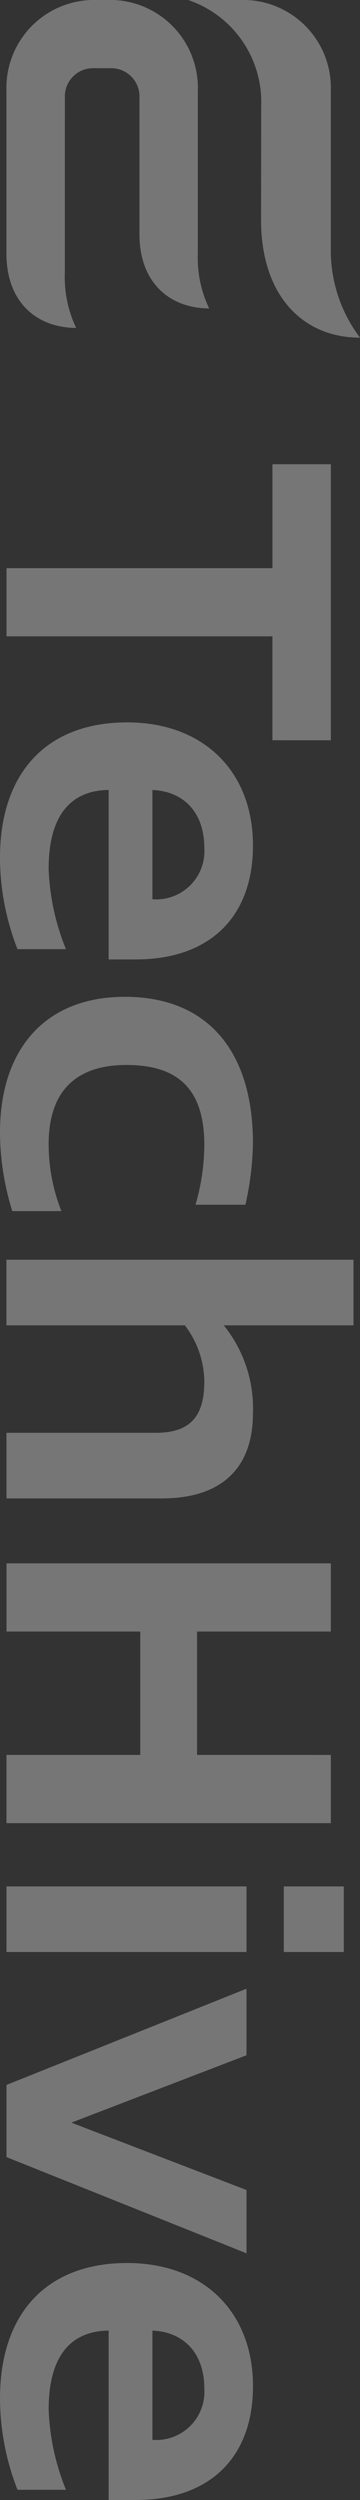 <svg xmlns="http://www.w3.org/2000/svg" width="27.239" height="188.946" viewBox="0 0 27.239 188.946">
  <rect x="0" y="0" width="27.239" height="188.946" fill="#333333" stroke="none"/>
  <g id="그룹_2459" data-name="그룹 2459" transform="translate(408.64 -442.913) rotate(90)" opacity="0.33">
    <path id="패스_1742" data-name="패스 1742" d="M556.159,396.216v11.726H551.2V396.654c0-2.581-1.2-3.681-3.882-3.681a7.1,7.1,0,0,0-4.24,1.472v13.5h-4.958V381.685h4.958V391.5a10,10,0,0,1,6.657-2.207C553.252,389.292,556.159,391.053,556.159,396.216Zm-40.734,1.948v2.048h-12.81c.035,2.983,2.069,4.54,5.964,4.54a17.721,17.721,0,0,0,6.068-1.311v3.667a19.089,19.089,0,0,1-6.9,1.324c-6.446,0-10.239-3.542-10.239-9.624,0-5.76,3.689-9.517,9.308-9.517C512.2,389.291,515.424,392.547,515.424,398.164Zm-4.55-1.264a3.647,3.647,0,0,0-3.882-3.927c-2.616,0-4.271,1.5-4.378,3.927Zm-12.014-13.5H478v4.417h7.853v20.123h5.152V387.819h7.852ZM523.4,398.861c0-4.044,1.965-5.888,6.056-5.888a16.337,16.337,0,0,1,4.507.667v-3.776a22.65,22.65,0,0,0-4.643-.571c-7.048,0-11.072,3.5-11.072,9.692,0,5.938,3.85,9.448,10.281,9.448a20.347,20.347,0,0,0,5.914-.93v-3.714a13.854,13.854,0,0,1-5.054.963C525.433,404.751,523.4,402.741,523.4,398.861Zm108.46,1.35h-12.81c.035,2.983,2.069,4.54,5.964,4.54a17.721,17.721,0,0,0,6.068-1.311v3.667a19.09,19.09,0,0,1-6.9,1.324c-6.446,0-10.239-3.542-10.239-9.624,0-5.76,3.689-9.517,9.308-9.517,5.379,0,8.6,3.257,8.6,8.873Zm-4.552-3.312a3.645,3.645,0,0,0-3.88-3.927c-2.616,0-4.271,1.5-4.378,3.927Zm-51.765-3.376H566.22V383.4h-5.154v24.54h5.154V397.819h9.323v10.123H580.7V383.4h-5.154Zm27.791,9.51-5.092-13.252h-5.03l7.272,18.16h5.454l7.272-18.16h-4.784Zm-17.852,4.908h4.957v-18.16h-4.957Zm0-20.982h4.957v-4.54h-4.957ZM450.275,403.524a2.134,2.134,0,0,1-2.207-2.209v-1.226a2.135,2.135,0,0,1,2.207-2.209h10.367c3.405,0,5.556-2.055,5.583-5.275a8.87,8.87,0,0,1-4.192.859H449.785a6.642,6.642,0,0,0-6.872,6.872v.736a6.642,6.642,0,0,0,6.872,6.872h12.331c3.406,0,5.554-2.057,5.582-5.277a8.864,8.864,0,0,1-4.19.859Z" transform="translate(0 0.208)" fill="#fff"/>
    <path id="패스_1743" data-name="패스 1743" d="M449.785,383.61a6.642,6.642,0,0,0-6.872,6.872v3.925a8.137,8.137,0,0,1,8-5.53l8.619.01c5.715,0,8.9-3.148,8.9-7.486a10.931,10.931,0,0,1-6.686,2.209Z" transform="translate(0 0)" fill="#fff"/>
  </g>
</svg>
